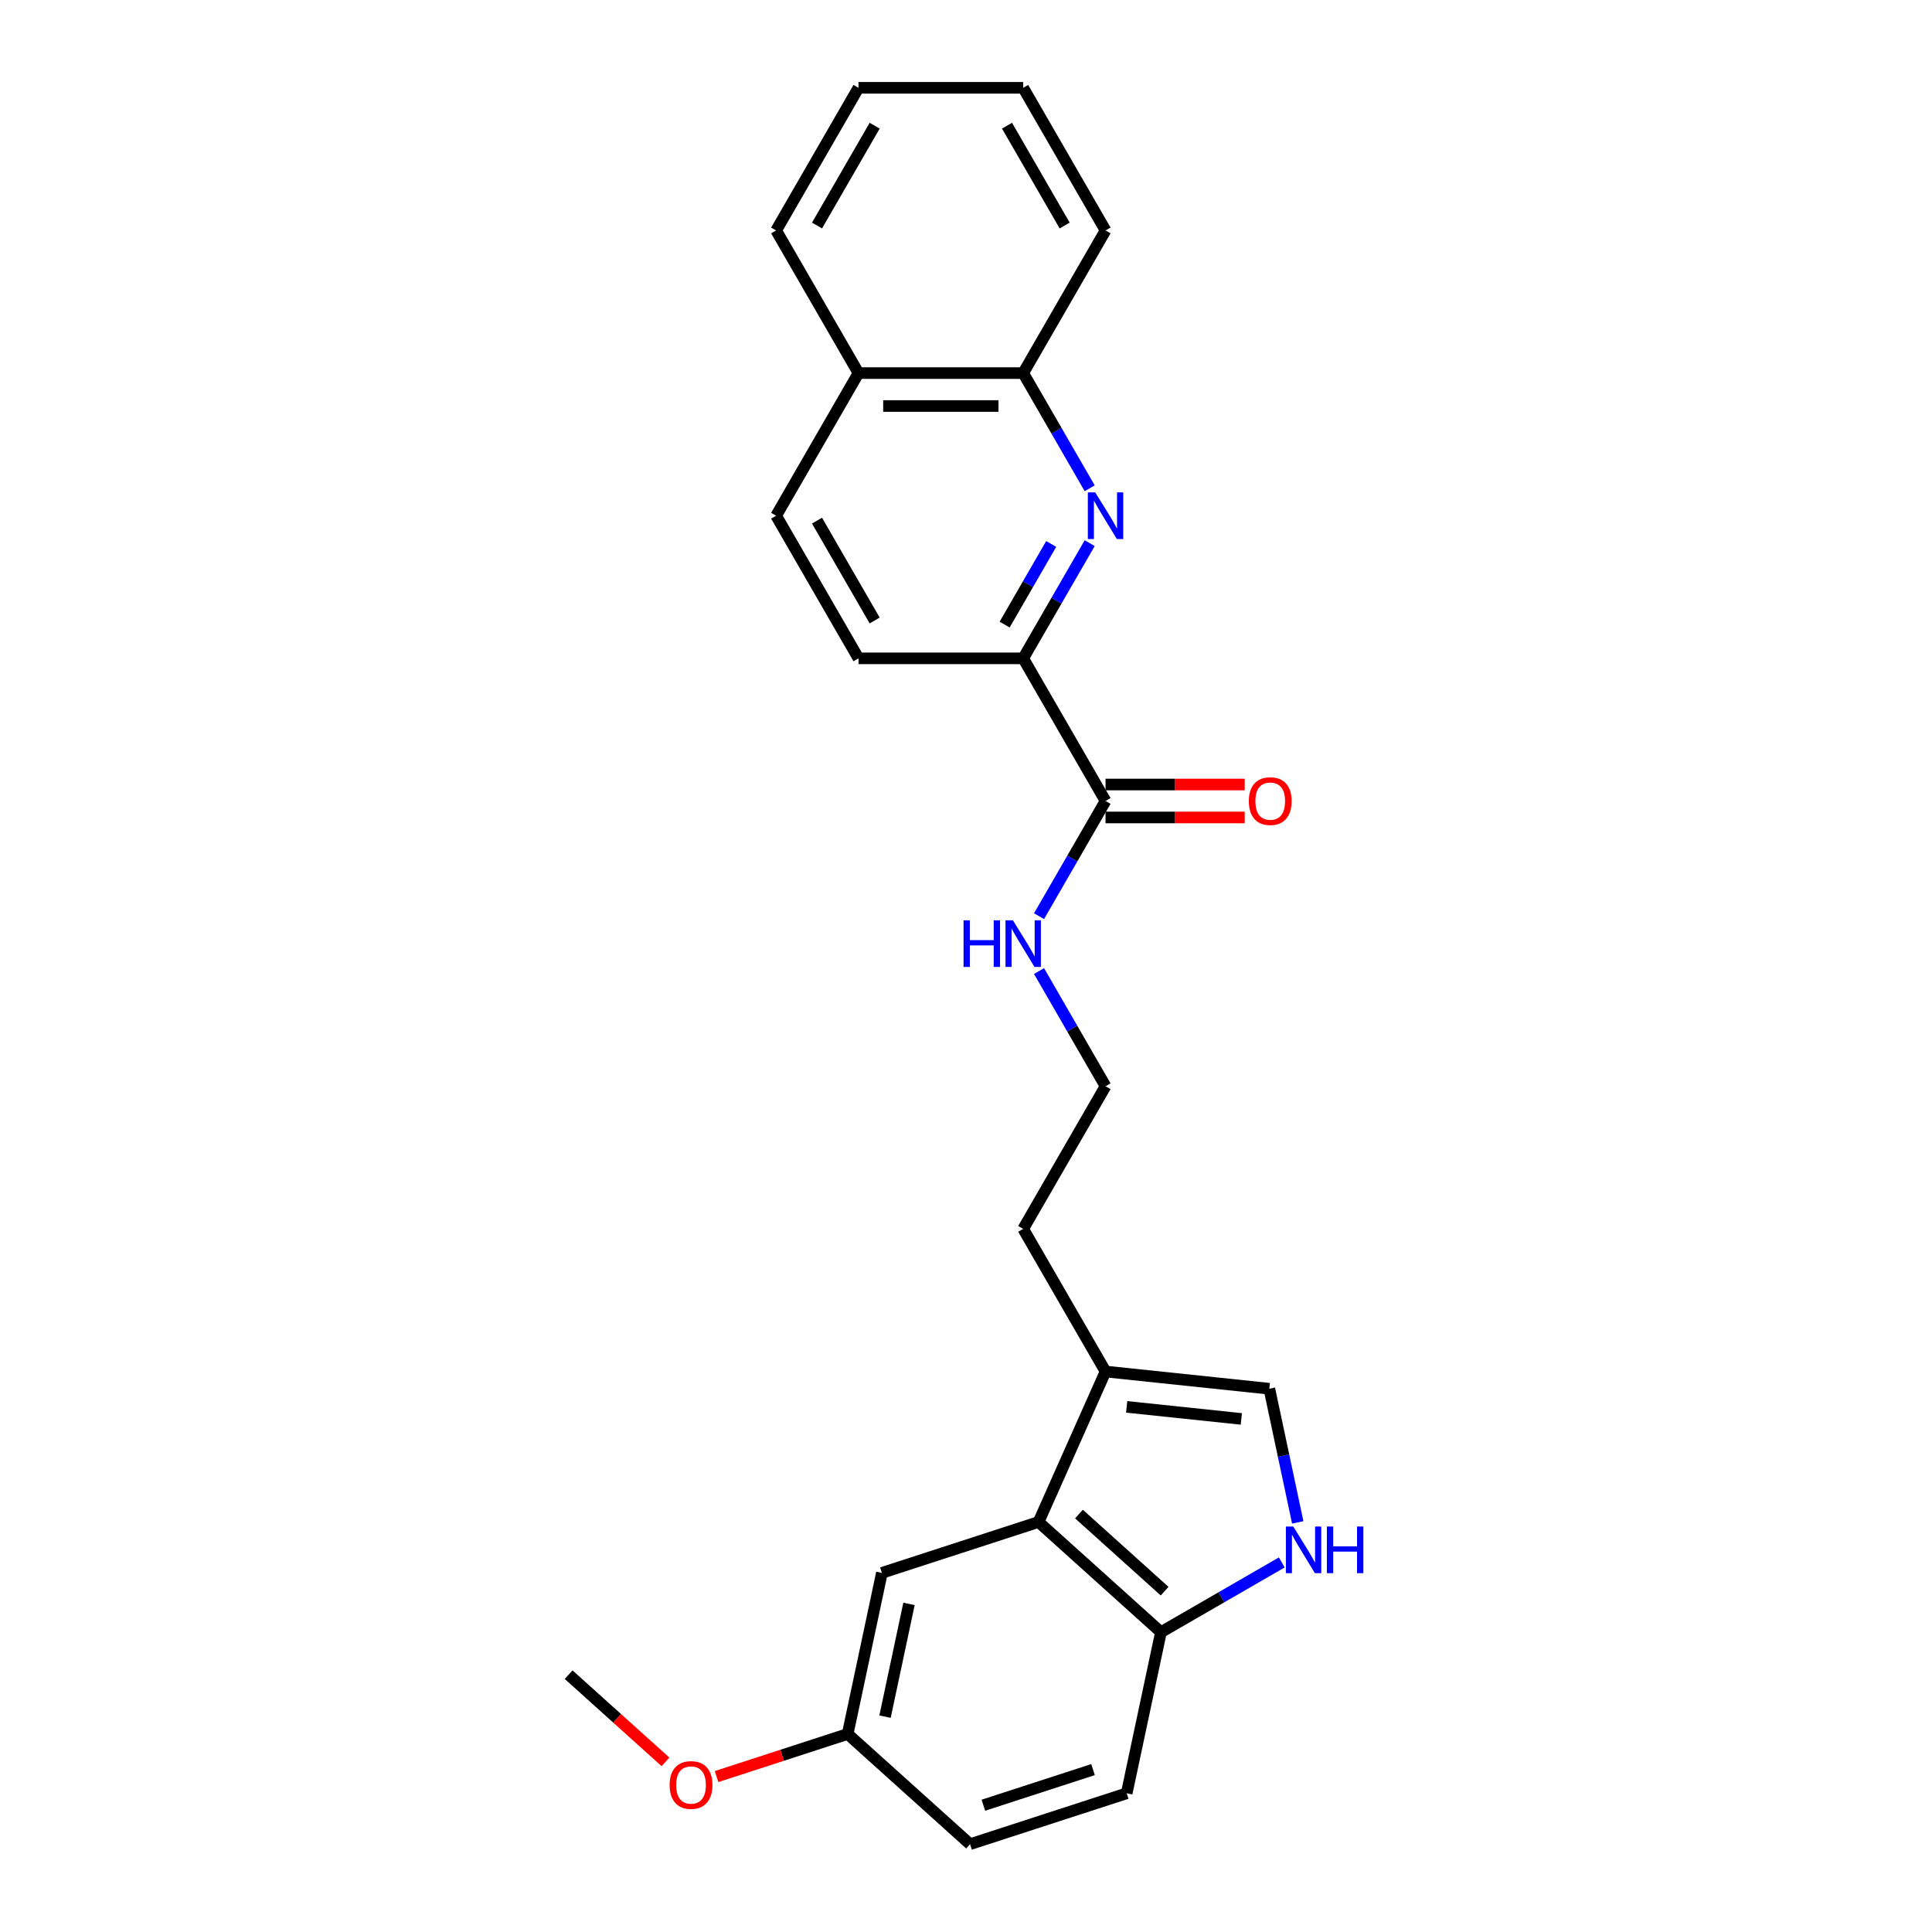 <?xml version='1.0' encoding='iso-8859-1'?>
<svg version='1.1' baseProfile='full'
              xmlns='http://www.w3.org/2000/svg'
                      xmlns:rdkit='http://www.rdkit.org/xml'
                      xmlns:xlink='http://www.w3.org/1999/xlink'
                  xml:space='preserve'
width='1000px' height='1000px' viewBox='0 0 1000 1000'>
<!-- END OF HEADER -->
<rect style='opacity:1.0;fill:#FFFFFF;stroke:none' width='1000' height='1000' x='0' y='0'> </rect>
<path class='bond-3' d='M 564.026,281.138 L 546.813,310.95' style='fill:none;fill-rule:evenodd;stroke:#0000FF;stroke-width:6px;stroke-linecap:butt;stroke-linejoin:miter;stroke-opacity:1' />
<path class='bond-3' d='M 546.813,310.95 L 529.601,340.762' style='fill:none;fill-rule:evenodd;stroke:#000000;stroke-width:6px;stroke-linecap:butt;stroke-linejoin:miter;stroke-opacity:1' />
<path class='bond-3' d='M 544.096,281.557 L 532.048,302.425' style='fill:none;fill-rule:evenodd;stroke:#0000FF;stroke-width:6px;stroke-linecap:butt;stroke-linejoin:miter;stroke-opacity:1' />
<path class='bond-3' d='M 532.048,302.425 L 519.999,323.294' style='fill:none;fill-rule:evenodd;stroke:#000000;stroke-width:6px;stroke-linecap:butt;stroke-linejoin:miter;stroke-opacity:1' />
<path class='bond-7' d='M 564.026,252.733 L 546.813,222.921' style='fill:none;fill-rule:evenodd;stroke:#0000FF;stroke-width:6px;stroke-linecap:butt;stroke-linejoin:miter;stroke-opacity:1' />
<path class='bond-7' d='M 546.813,222.921 L 529.601,193.108' style='fill:none;fill-rule:evenodd;stroke:#000000;stroke-width:6px;stroke-linecap:butt;stroke-linejoin:miter;stroke-opacity:1' />
<path class='bond-0' d='M 671.712,787.991 L 664.359,753.399' style='fill:none;fill-rule:evenodd;stroke:#0000FF;stroke-width:6px;stroke-linecap:butt;stroke-linejoin:miter;stroke-opacity:1' />
<path class='bond-0' d='M 664.359,753.399 L 657.006,718.808' style='fill:none;fill-rule:evenodd;stroke:#000000;stroke-width:6px;stroke-linecap:butt;stroke-linejoin:miter;stroke-opacity:1' />
<path class='bond-27' d='M 663.443,808.71 L 632.173,826.763' style='fill:none;fill-rule:evenodd;stroke:#0000FF;stroke-width:6px;stroke-linecap:butt;stroke-linejoin:miter;stroke-opacity:1' />
<path class='bond-27' d='M 632.173,826.763 L 600.903,844.817' style='fill:none;fill-rule:evenodd;stroke:#000000;stroke-width:6px;stroke-linecap:butt;stroke-linejoin:miter;stroke-opacity:1' />
<path class='bond-1' d='M 537.552,787.775 L 572.225,709.897' style='fill:none;fill-rule:evenodd;stroke:#000000;stroke-width:6px;stroke-linecap:butt;stroke-linejoin:miter;stroke-opacity:1' />
<path class='bond-6' d='M 537.552,787.775 L 600.903,844.817' style='fill:none;fill-rule:evenodd;stroke:#000000;stroke-width:6px;stroke-linecap:butt;stroke-linejoin:miter;stroke-opacity:1' />
<path class='bond-6' d='M 558.463,783.661 L 602.809,823.591' style='fill:none;fill-rule:evenodd;stroke:#000000;stroke-width:6px;stroke-linecap:butt;stroke-linejoin:miter;stroke-opacity:1' />
<path class='bond-8' d='M 537.552,787.775 L 456.476,814.118' style='fill:none;fill-rule:evenodd;stroke:#000000;stroke-width:6px;stroke-linecap:butt;stroke-linejoin:miter;stroke-opacity:1' />
<path class='bond-2' d='M 657.006,718.808 L 572.225,709.897' style='fill:none;fill-rule:evenodd;stroke:#000000;stroke-width:6px;stroke-linecap:butt;stroke-linejoin:miter;stroke-opacity:1' />
<path class='bond-2' d='M 642.507,734.428 L 583.16,728.19' style='fill:none;fill-rule:evenodd;stroke:#000000;stroke-width:6px;stroke-linecap:butt;stroke-linejoin:miter;stroke-opacity:1' />
<path class='bond-5' d='M 529.601,340.762 L 572.225,414.589' style='fill:none;fill-rule:evenodd;stroke:#000000;stroke-width:6px;stroke-linecap:butt;stroke-linejoin:miter;stroke-opacity:1' />
<path class='bond-10' d='M 529.601,340.762 L 444.353,340.762' style='fill:none;fill-rule:evenodd;stroke:#000000;stroke-width:6px;stroke-linecap:butt;stroke-linejoin:miter;stroke-opacity:1' />
<path class='bond-4' d='M 572.225,709.897 L 529.601,636.07' style='fill:none;fill-rule:evenodd;stroke:#000000;stroke-width:6px;stroke-linecap:butt;stroke-linejoin:miter;stroke-opacity:1' />
<path class='bond-9' d='M 572.225,423.114 L 608.243,423.114' style='fill:none;fill-rule:evenodd;stroke:#000000;stroke-width:6px;stroke-linecap:butt;stroke-linejoin:miter;stroke-opacity:1' />
<path class='bond-9' d='M 608.243,423.114 L 644.26,423.114' style='fill:none;fill-rule:evenodd;stroke:#FF0000;stroke-width:6px;stroke-linecap:butt;stroke-linejoin:miter;stroke-opacity:1' />
<path class='bond-9' d='M 572.225,406.065 L 608.243,406.065' style='fill:none;fill-rule:evenodd;stroke:#000000;stroke-width:6px;stroke-linecap:butt;stroke-linejoin:miter;stroke-opacity:1' />
<path class='bond-9' d='M 608.243,406.065 L 644.26,406.065' style='fill:none;fill-rule:evenodd;stroke:#FF0000;stroke-width:6px;stroke-linecap:butt;stroke-linejoin:miter;stroke-opacity:1' />
<path class='bond-11' d='M 572.225,414.589 L 555.013,444.402' style='fill:none;fill-rule:evenodd;stroke:#000000;stroke-width:6px;stroke-linecap:butt;stroke-linejoin:miter;stroke-opacity:1' />
<path class='bond-11' d='M 555.013,444.402 L 537.801,474.214' style='fill:none;fill-rule:evenodd;stroke:#0000FF;stroke-width:6px;stroke-linecap:butt;stroke-linejoin:miter;stroke-opacity:1' />
<path class='bond-13' d='M 600.903,844.817 L 583.179,928.202' style='fill:none;fill-rule:evenodd;stroke:#000000;stroke-width:6px;stroke-linecap:butt;stroke-linejoin:miter;stroke-opacity:1' />
<path class='bond-12' d='M 529.601,193.108 L 444.353,193.108' style='fill:none;fill-rule:evenodd;stroke:#000000;stroke-width:6px;stroke-linecap:butt;stroke-linejoin:miter;stroke-opacity:1' />
<path class='bond-12' d='M 516.814,210.158 L 457.14,210.158' style='fill:none;fill-rule:evenodd;stroke:#000000;stroke-width:6px;stroke-linecap:butt;stroke-linejoin:miter;stroke-opacity:1' />
<path class='bond-20' d='M 529.601,193.108 L 572.225,119.282' style='fill:none;fill-rule:evenodd;stroke:#000000;stroke-width:6px;stroke-linecap:butt;stroke-linejoin:miter;stroke-opacity:1' />
<path class='bond-15' d='M 456.476,814.118 L 438.752,897.503' style='fill:none;fill-rule:evenodd;stroke:#000000;stroke-width:6px;stroke-linecap:butt;stroke-linejoin:miter;stroke-opacity:1' />
<path class='bond-15' d='M 470.494,830.171 L 458.088,888.54' style='fill:none;fill-rule:evenodd;stroke:#000000;stroke-width:6px;stroke-linecap:butt;stroke-linejoin:miter;stroke-opacity:1' />
<path class='bond-14' d='M 444.353,340.762 L 401.729,266.935' style='fill:none;fill-rule:evenodd;stroke:#000000;stroke-width:6px;stroke-linecap:butt;stroke-linejoin:miter;stroke-opacity:1' />
<path class='bond-14' d='M 452.725,321.164 L 422.888,269.485' style='fill:none;fill-rule:evenodd;stroke:#000000;stroke-width:6px;stroke-linecap:butt;stroke-linejoin:miter;stroke-opacity:1' />
<path class='bond-17' d='M 537.801,502.619 L 555.013,532.431' style='fill:none;fill-rule:evenodd;stroke:#0000FF;stroke-width:6px;stroke-linecap:butt;stroke-linejoin:miter;stroke-opacity:1' />
<path class='bond-17' d='M 555.013,532.431 L 572.225,562.243' style='fill:none;fill-rule:evenodd;stroke:#000000;stroke-width:6px;stroke-linecap:butt;stroke-linejoin:miter;stroke-opacity:1' />
<path class='bond-21' d='M 444.353,193.108 L 401.729,119.282' style='fill:none;fill-rule:evenodd;stroke:#000000;stroke-width:6px;stroke-linecap:butt;stroke-linejoin:miter;stroke-opacity:1' />
<path class='bond-25' d='M 444.353,193.108 L 401.729,266.935' style='fill:none;fill-rule:evenodd;stroke:#000000;stroke-width:6px;stroke-linecap:butt;stroke-linejoin:miter;stroke-opacity:1' />
<path class='bond-16' d='M 583.179,928.202 L 502.104,954.545' style='fill:none;fill-rule:evenodd;stroke:#000000;stroke-width:6px;stroke-linecap:butt;stroke-linejoin:miter;stroke-opacity:1' />
<path class='bond-16' d='M 565.749,915.939 L 508.996,934.379' style='fill:none;fill-rule:evenodd;stroke:#000000;stroke-width:6px;stroke-linecap:butt;stroke-linejoin:miter;stroke-opacity:1' />
<path class='bond-19' d='M 438.752,897.503 L 404.821,908.528' style='fill:none;fill-rule:evenodd;stroke:#000000;stroke-width:6px;stroke-linecap:butt;stroke-linejoin:miter;stroke-opacity:1' />
<path class='bond-19' d='M 404.821,908.528 L 370.89,919.553' style='fill:none;fill-rule:evenodd;stroke:#FF0000;stroke-width:6px;stroke-linecap:butt;stroke-linejoin:miter;stroke-opacity:1' />
<path class='bond-28' d='M 438.752,897.503 L 502.104,954.545' style='fill:none;fill-rule:evenodd;stroke:#000000;stroke-width:6px;stroke-linecap:butt;stroke-linejoin:miter;stroke-opacity:1' />
<path class='bond-18' d='M 572.225,562.243 L 529.601,636.07' style='fill:none;fill-rule:evenodd;stroke:#000000;stroke-width:6px;stroke-linecap:butt;stroke-linejoin:miter;stroke-opacity:1' />
<path class='bond-22' d='M 344.463,911.949 L 319.394,889.377' style='fill:none;fill-rule:evenodd;stroke:#FF0000;stroke-width:6px;stroke-linecap:butt;stroke-linejoin:miter;stroke-opacity:1' />
<path class='bond-22' d='M 319.394,889.377 L 294.325,866.804' style='fill:none;fill-rule:evenodd;stroke:#000000;stroke-width:6px;stroke-linecap:butt;stroke-linejoin:miter;stroke-opacity:1' />
<path class='bond-23' d='M 572.225,119.282 L 529.601,45.455' style='fill:none;fill-rule:evenodd;stroke:#000000;stroke-width:6px;stroke-linecap:butt;stroke-linejoin:miter;stroke-opacity:1' />
<path class='bond-23' d='M 551.066,116.732 L 521.229,65.053' style='fill:none;fill-rule:evenodd;stroke:#000000;stroke-width:6px;stroke-linecap:butt;stroke-linejoin:miter;stroke-opacity:1' />
<path class='bond-26' d='M 401.729,119.282 L 444.353,45.455' style='fill:none;fill-rule:evenodd;stroke:#000000;stroke-width:6px;stroke-linecap:butt;stroke-linejoin:miter;stroke-opacity:1' />
<path class='bond-26' d='M 422.888,116.732 L 452.725,65.053' style='fill:none;fill-rule:evenodd;stroke:#000000;stroke-width:6px;stroke-linecap:butt;stroke-linejoin:miter;stroke-opacity:1' />
<path class='bond-24' d='M 529.601,45.455 L 444.353,45.455' style='fill:none;fill-rule:evenodd;stroke:#000000;stroke-width:6px;stroke-linecap:butt;stroke-linejoin:miter;stroke-opacity:1' />
<path  class='atom-0' d='M 566.889 254.864
L 574.8 267.652
Q 575.584 268.913, 576.846 271.198
Q 578.107 273.482, 578.176 273.619
L 578.176 254.864
L 581.381 254.864
L 581.381 279.007
L 578.073 279.007
L 569.583 265.026
Q 568.594 263.389, 567.537 261.514
Q 566.514 259.638, 566.207 259.059
L 566.207 279.007
L 563.07 279.007
L 563.07 254.864
L 566.889 254.864
' fill='#0000FF'/>
<path  class='atom-1' d='M 669.394 790.122
L 677.305 802.909
Q 678.089 804.171, 679.351 806.456
Q 680.612 808.74, 680.681 808.877
L 680.681 790.122
L 683.886 790.122
L 683.886 814.264
L 680.578 814.264
L 672.088 800.284
Q 671.099 798.647, 670.042 796.771
Q 669.019 794.896, 668.712 794.316
L 668.712 814.264
L 665.575 814.264
L 665.575 790.122
L 669.394 790.122
' fill='#0000FF'/>
<path  class='atom-1' d='M 686.784 790.122
L 690.058 790.122
L 690.058 800.386
L 702.402 800.386
L 702.402 790.122
L 705.675 790.122
L 705.675 814.264
L 702.402 814.264
L 702.402 803.114
L 690.058 803.114
L 690.058 814.264
L 686.784 814.264
L 686.784 790.122
' fill='#0000FF'/>
<path  class='atom-10' d='M 646.391 414.658
Q 646.391 408.861, 649.255 405.621
Q 652.12 402.382, 657.473 402.382
Q 662.827 402.382, 665.691 405.621
Q 668.556 408.861, 668.556 414.658
Q 668.556 420.523, 665.657 423.864
Q 662.759 427.172, 657.473 427.172
Q 652.154 427.172, 649.255 423.864
Q 646.391 420.557, 646.391 414.658
M 657.473 424.444
Q 661.156 424.444, 663.134 421.989
Q 665.146 419.5, 665.146 414.658
Q 665.146 409.918, 663.134 407.531
Q 661.156 405.11, 657.473 405.11
Q 653.791 405.11, 651.779 407.497
Q 649.801 409.884, 649.801 414.658
Q 649.801 419.534, 651.779 421.989
Q 653.791 424.444, 657.473 424.444
' fill='#FF0000'/>
<path  class='atom-12' d='M 498.724 476.345
L 501.998 476.345
L 501.998 486.609
L 514.342 486.609
L 514.342 476.345
L 517.615 476.345
L 517.615 500.487
L 514.342 500.487
L 514.342 489.337
L 501.998 489.337
L 501.998 500.487
L 498.724 500.487
L 498.724 476.345
' fill='#0000FF'/>
<path  class='atom-12' d='M 524.265 476.345
L 532.176 489.132
Q 532.96 490.394, 534.222 492.679
Q 535.483 494.963, 535.552 495.1
L 535.552 476.345
L 538.757 476.345
L 538.757 500.487
L 535.449 500.487
L 526.959 486.507
Q 525.97 484.87, 524.913 482.995
Q 523.89 481.119, 523.583 480.539
L 523.583 500.487
L 520.446 500.487
L 520.446 476.345
L 524.265 476.345
' fill='#0000FF'/>
<path  class='atom-20' d='M 346.594 923.915
Q 346.594 918.118, 349.458 914.878
Q 352.323 911.639, 357.676 911.639
Q 363.03 911.639, 365.894 914.878
Q 368.759 918.118, 368.759 923.915
Q 368.759 929.78, 365.86 933.121
Q 362.962 936.429, 357.676 936.429
Q 352.357 936.429, 349.458 933.121
Q 346.594 929.814, 346.594 923.915
M 357.676 933.701
Q 361.359 933.701, 363.337 931.246
Q 365.349 928.757, 365.349 923.915
Q 365.349 919.175, 363.337 916.788
Q 361.359 914.367, 357.676 914.367
Q 353.994 914.367, 351.982 916.754
Q 350.004 919.141, 350.004 923.915
Q 350.004 928.791, 351.982 931.246
Q 353.994 933.701, 357.676 933.701
' fill='#FF0000'/>
</svg>
